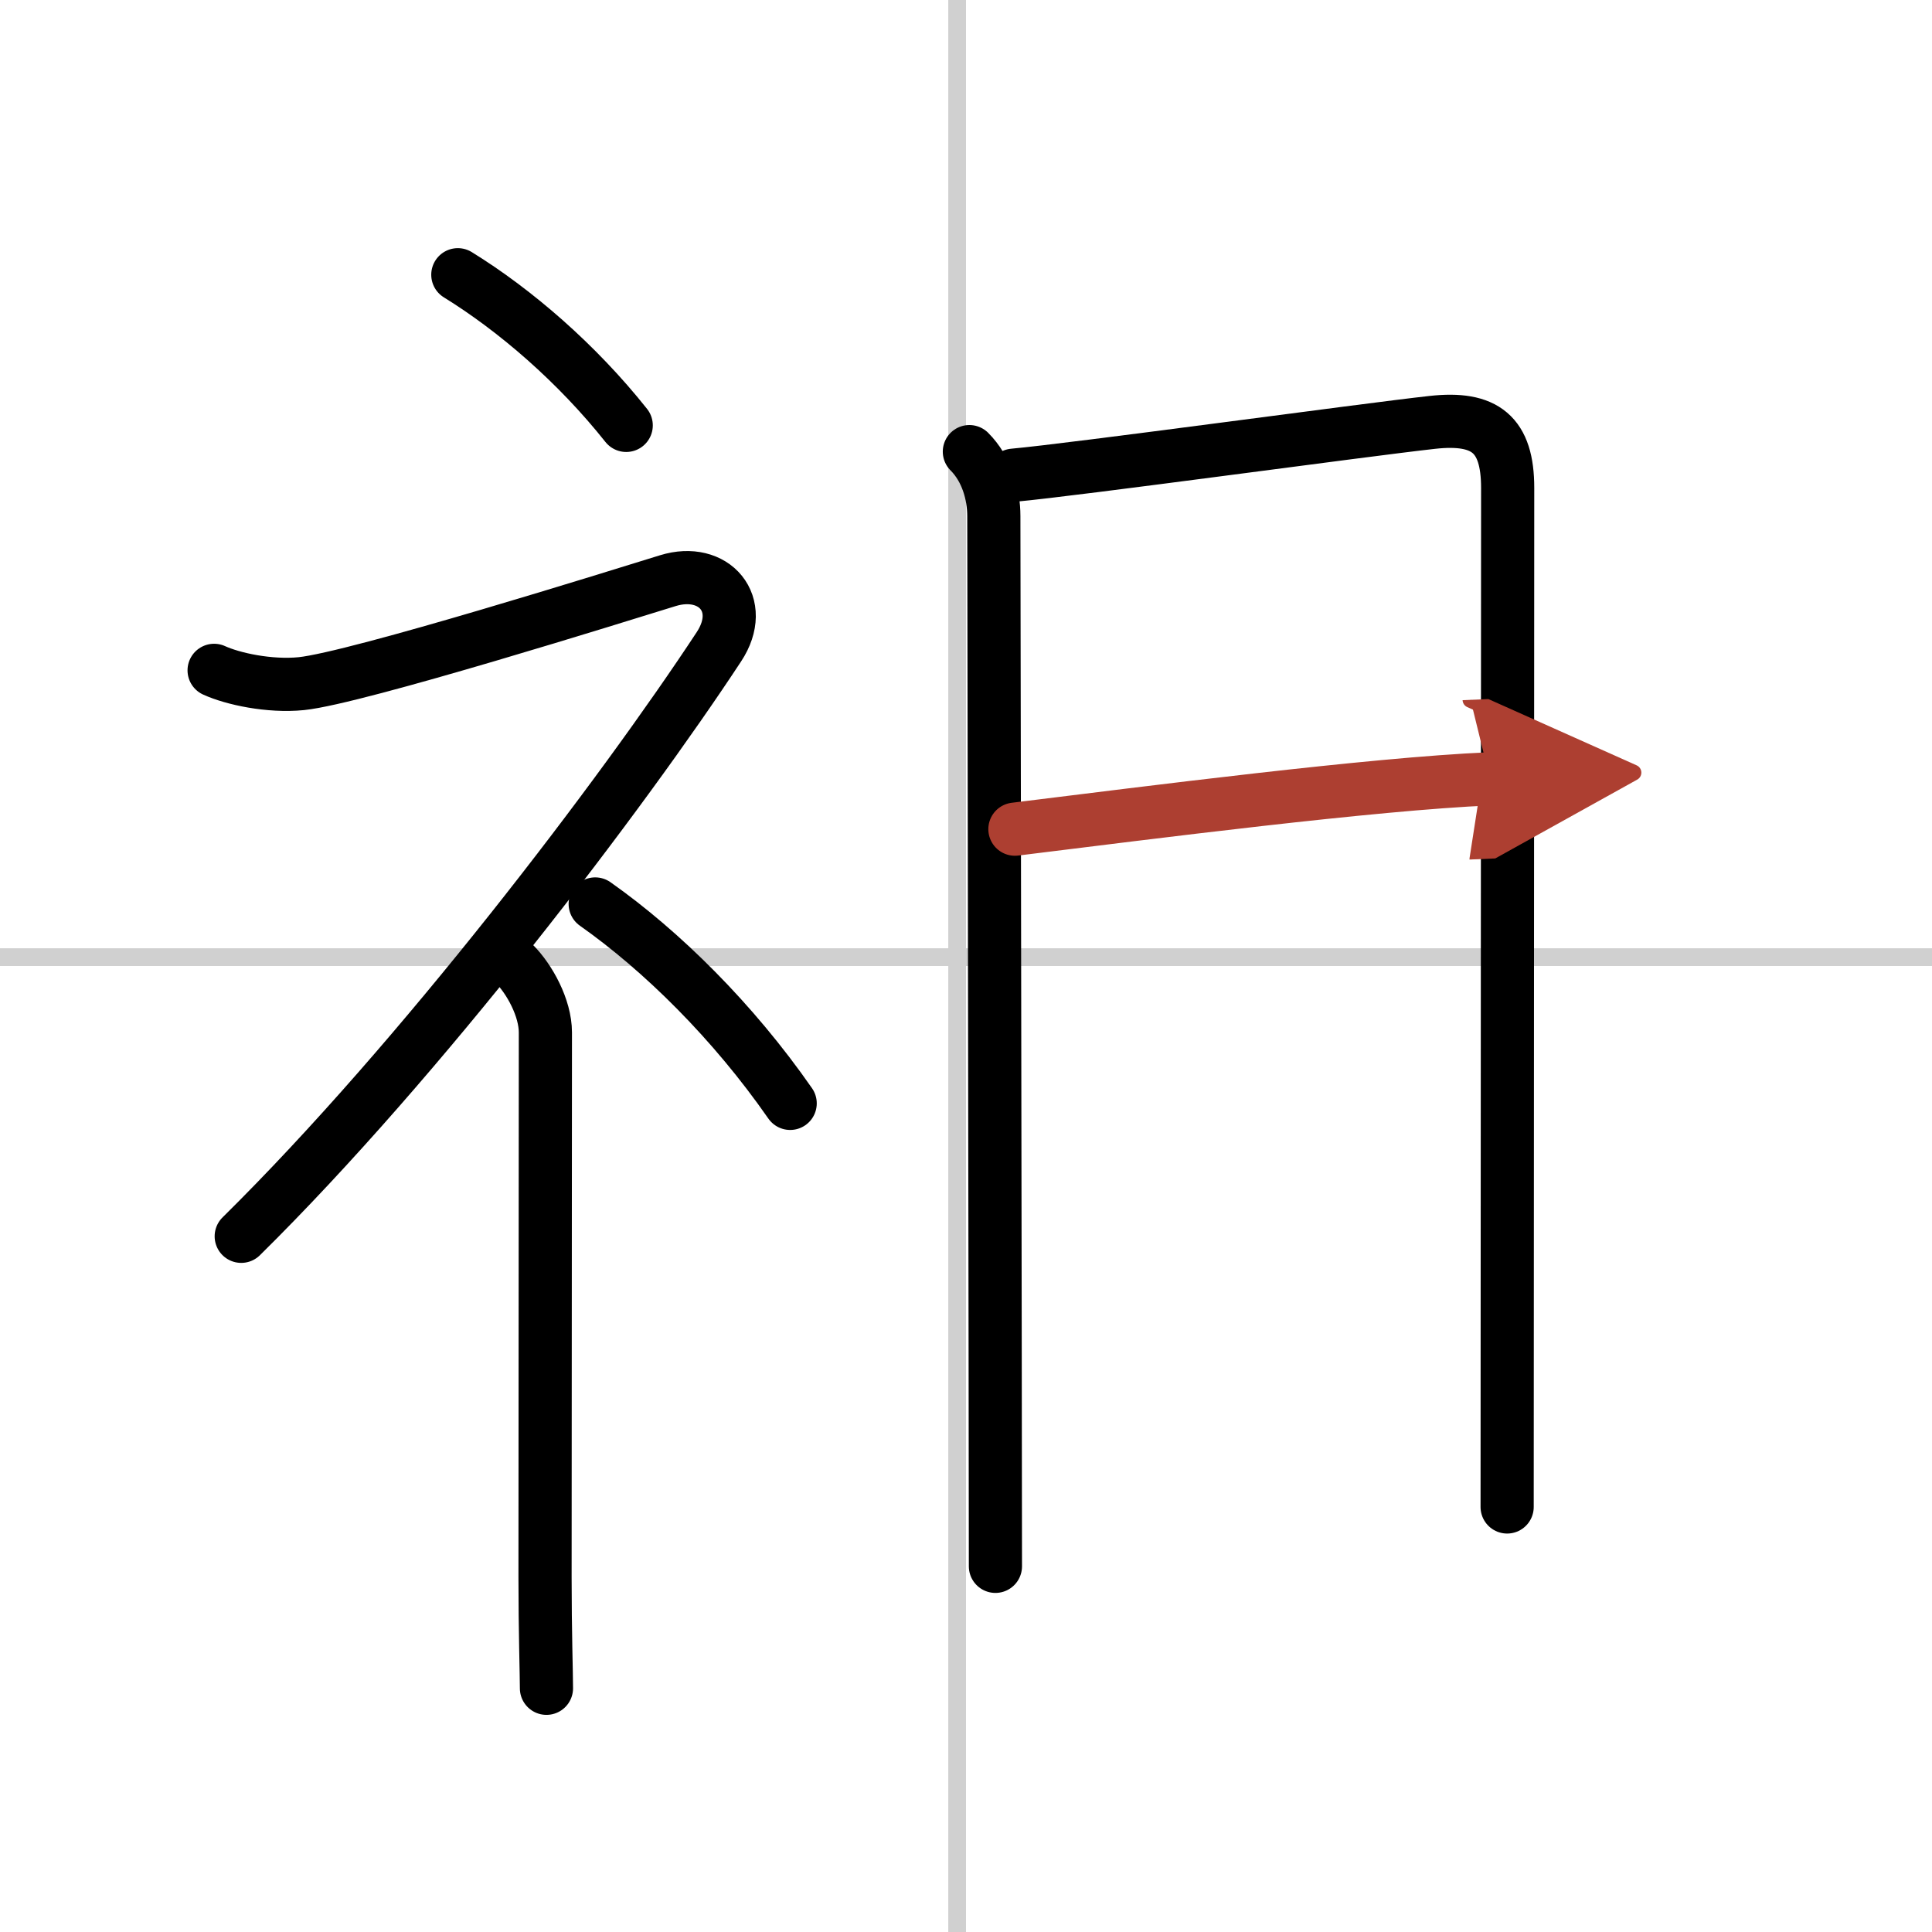 <svg width="400" height="400" viewBox="0 0 109 109" xmlns="http://www.w3.org/2000/svg"><defs><marker id="a" markerWidth="4" orient="auto" refX="1" refY="5" viewBox="0 0 10 10"><polyline points="0 0 10 5 0 10 1 5" fill="#ad3f31" stroke="#ad3f31"/></marker></defs><g fill="none" stroke="#000" stroke-linecap="round" stroke-linejoin="round" stroke-width="3"><rect width="100%" height="100%" fill="#fff" stroke="#fff"/><line x1="54" x2="54" y2="109" stroke="#d0d0d0" stroke-width="1"/><line x2="109" y1="54" y2="54" stroke="#d0d0d0" stroke-width="1"/><path d="m25.83 15.5c3.24 2 6.72 5 9.5 8.5"/><path d="m12.08 37.82c1.05 0.48 3.12 0.93 4.92 0.75 3.13-0.32 18.08-5.01 20.68-5.81s4.46 1.33 2.88 3.73c-5.45 8.29-16.81 23.26-26.95 33.26"/><path d="m29 54.36c0.88 0.88 1.77 2.51 1.77 3.89 0 10.25-0.02 20-0.02 30.75 0 3.01 0.08 5.47 0.08 6.25"/><path d="m33.58 51c3.76 2.65 7.78 6.62 11 11.25"/><path d="m54.69 25.48c0.98 0.98 1.38 2.4 1.38 3.64 0 0.97 0.09 52.38 0.09 59.25"/><path d="m57.18 26.81c3.44-0.31 19.82-2.56 23.63-2.98 2.98-0.33 4.25 0.67 4.25 3.7 0 4.72-0.03 53.1-0.03 57.49"/><path d="m57.26 46.78c7.63-0.94 20.1-2.55 26.8-2.84" marker-end="url(#a)" stroke="#ad3f31"/></g></svg>
